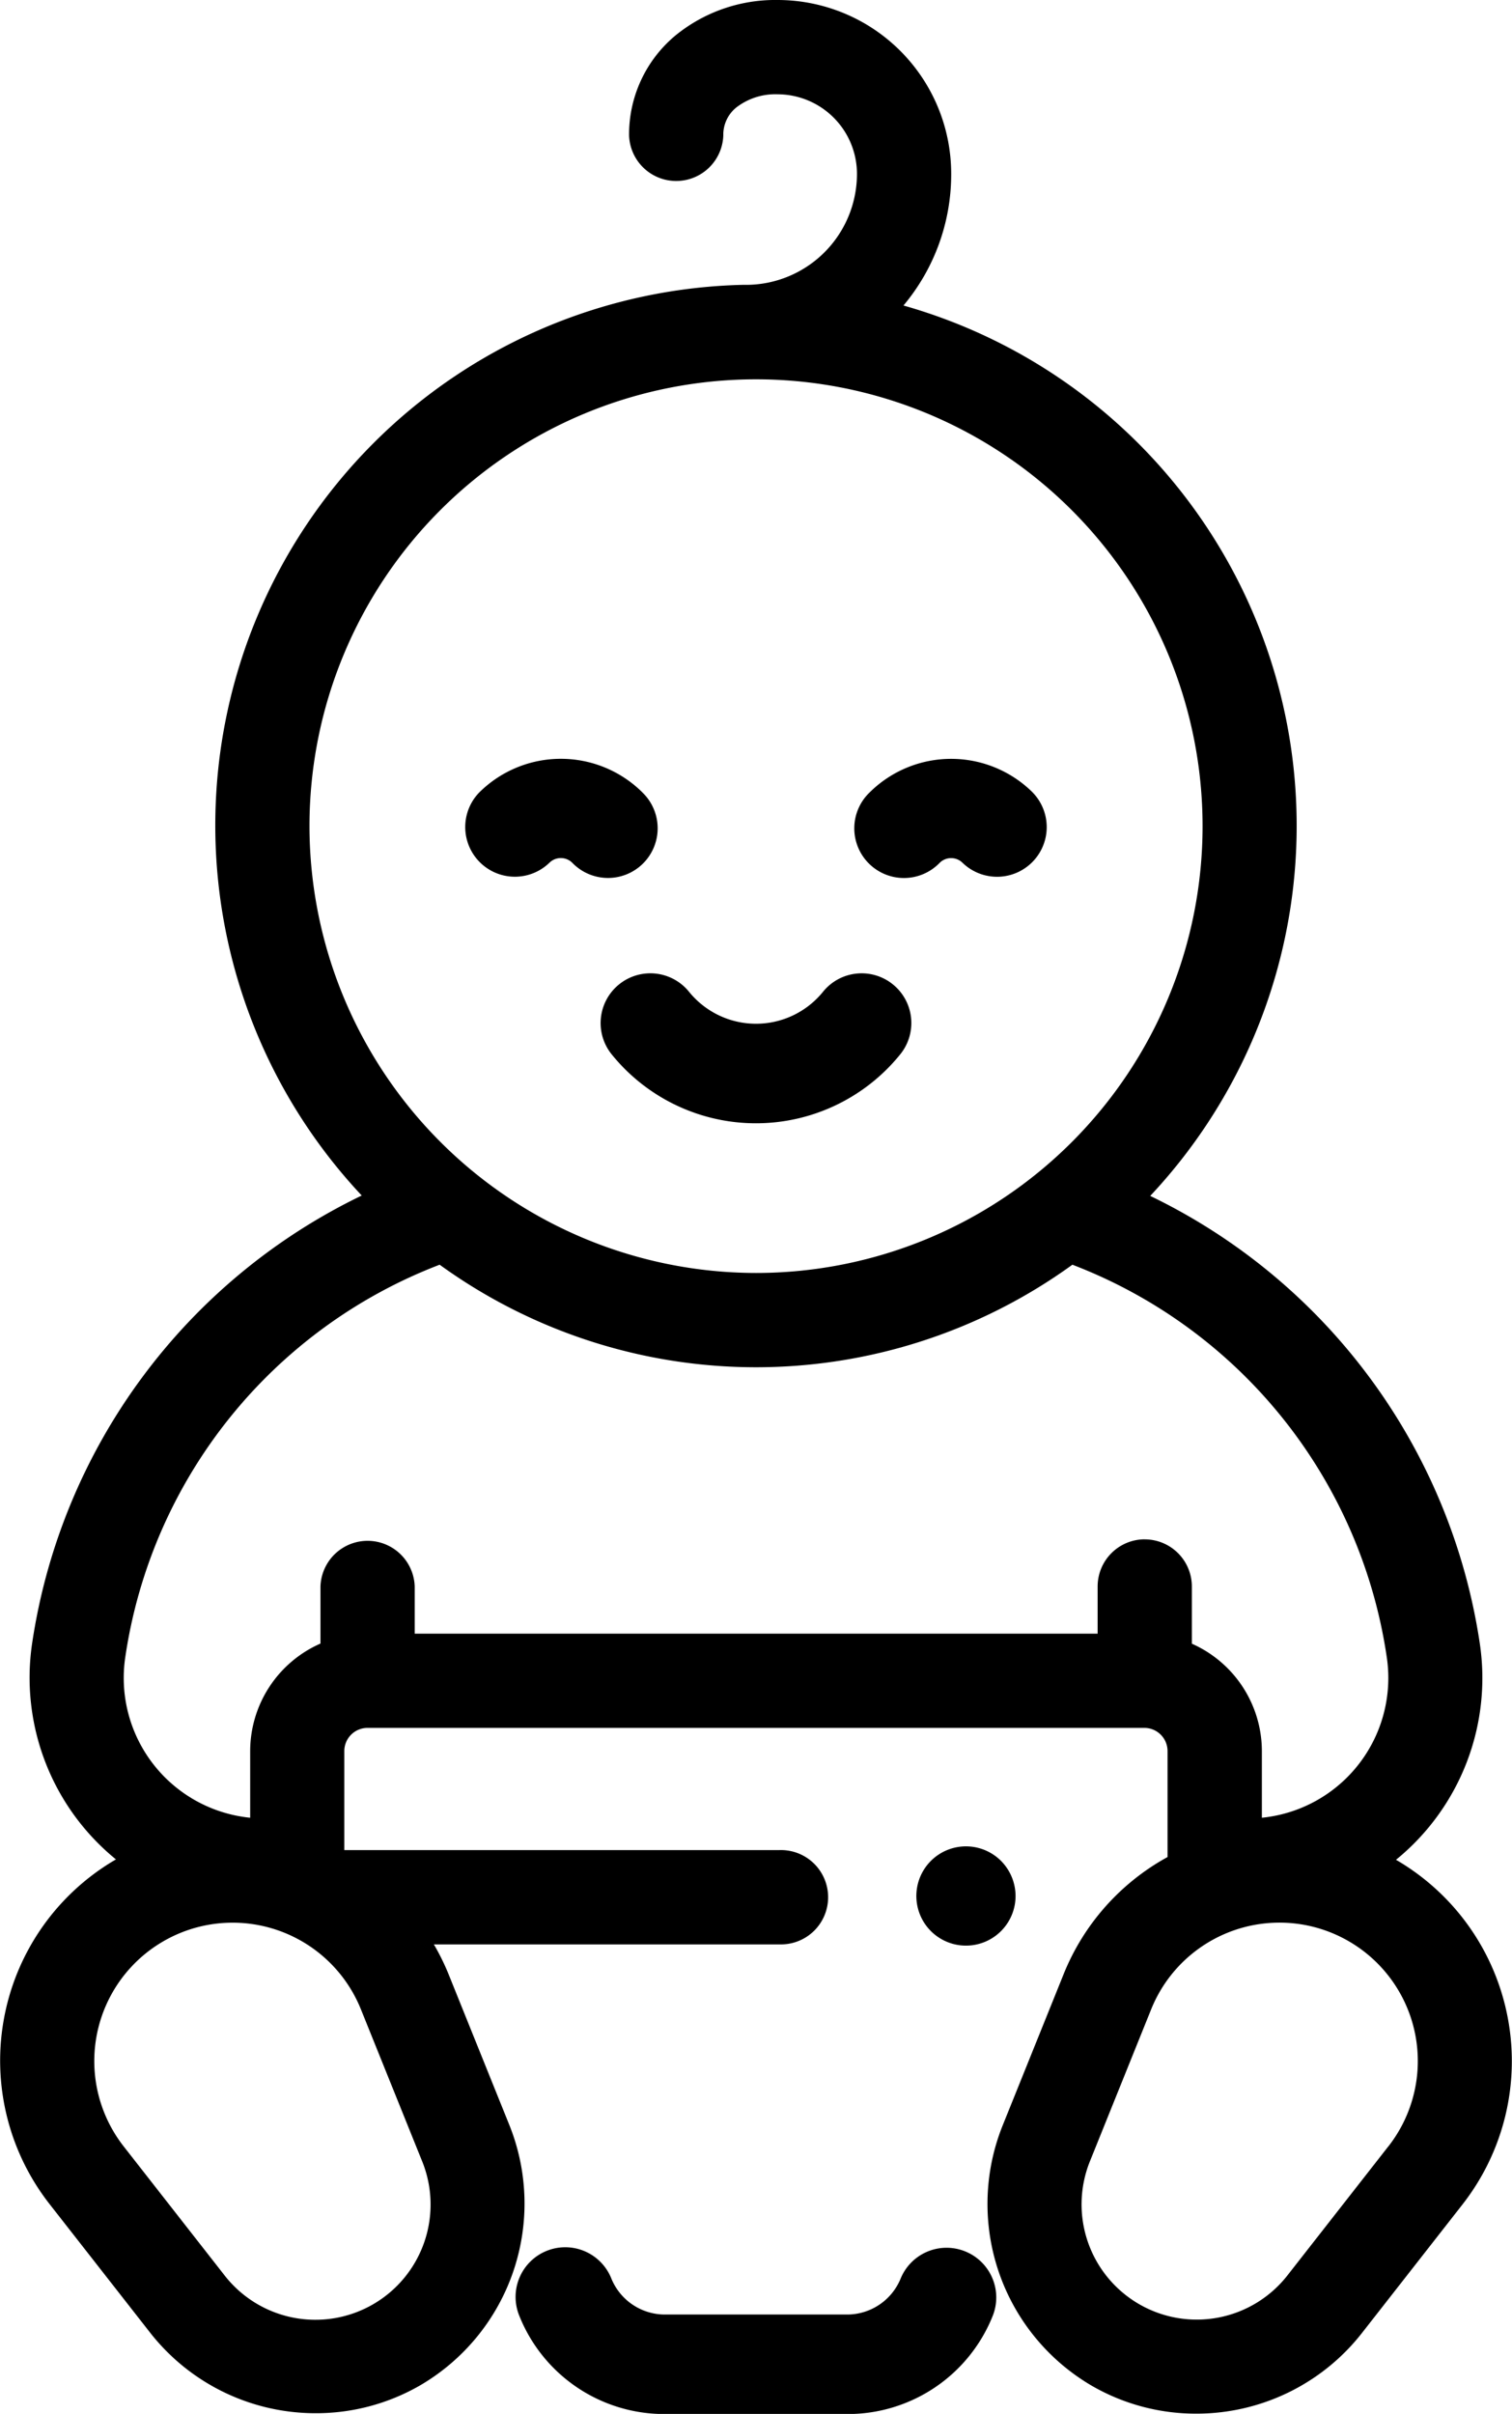 <svg xmlns="http://www.w3.org/2000/svg" width="31.337" height="50" viewBox="0 0 31.337 50">
  <g id="baby-boy" transform="translate(-95.555)">
    <g id="Group_451" data-name="Group 451" transform="translate(106.244 46.558)">
      <g id="Group_450" data-name="Group 450">
        <path id="Path_2327" data-name="Path 2327" d="M216.928,478.63a1.029,1.029,0,0,0-1.338.572,1.2,1.2,0,0,1-1.115.737h-3.759a1.2,1.2,0,0,1-1.115-.737,1.029,1.029,0,1,0-1.91.766A3.235,3.235,0,0,0,210.716,482h3.759a3.235,3.235,0,0,0,3.025-2.029A1.029,1.029,0,0,0,216.928,478.63Z" transform="translate(-207.616 -478.556)"/>
      </g>
    </g>
    <g id="Group_453" data-name="Group 453" transform="translate(95.555)">
      <g id="Group_452" data-name="Group 452">
        <path id="Path_2328" data-name="Path 2328" d="M126.8,41.773a4.818,4.818,0,0,0-2.312-3.251,4.853,4.853,0,0,0,1.735-4.491,12.312,12.312,0,0,0-6.829-9.26A11.2,11.2,0,0,0,114.28,6.328a4.225,4.225,0,0,0,.989-2.728,3.6,3.6,0,0,0-3.6-3.6h0a3.271,3.271,0,0,0-2.114.734,2.665,2.665,0,0,0-.962,2.069.977.977,0,0,0,1.953,0,.723.723,0,0,1,.268-.576,1.323,1.323,0,0,1,.855-.274h0A1.65,1.65,0,0,1,113.316,3.6a2.3,2.3,0,0,1-2.3,2.3h0c-.024,0-.047,0-.071,0a11.2,11.2,0,0,0-7.893,18.863,12.312,12.312,0,0,0-6.829,9.26,4.853,4.853,0,0,0,1.735,4.491,4.82,4.82,0,0,0-1.376,7.139l2.091,2.672a4.354,4.354,0,0,0,3.43,1.66,4.308,4.308,0,0,0,2.158-.576,4.36,4.36,0,0,0,1.855-5.382l-1.269-3.147a4.811,4.811,0,0,0-.3-.606h7.163a.977.977,0,1,0,0-1.953h-9.019V36.271a.481.481,0,0,1,.481-.481h16.1a.481.481,0,0,1,.481.481v2.194a4.818,4.818,0,0,0-2.153,2.424l-1.269,3.147a4.361,4.361,0,0,0,1.855,5.382,4.308,4.308,0,0,0,2.158.576,4.354,4.354,0,0,0,3.43-1.66l2.091-2.672A4.818,4.818,0,0,0,126.8,41.773ZM101.969,17.112a9.255,9.255,0,1,1,9.255,9.255A9.266,9.266,0,0,1,101.969,17.112Zm1.066,24.507,1.269,3.147a2.387,2.387,0,0,1-4.095,2.364l-2.091-2.672a2.867,2.867,0,1,1,4.917-2.839Zm16.246-9.735a.977.977,0,0,0-.977.977v.977H104.15v-.977a.977.977,0,0,0-1.953,0v1.182a2.437,2.437,0,0,0-1.457,2.229v1.379a2.91,2.91,0,0,1-2.588-3.329,10.311,10.311,0,0,1,6.515-8.126,11.183,11.183,0,0,0,13.114,0,10.311,10.311,0,0,1,6.515,8.126,2.91,2.91,0,0,1-2.588,3.329V36.272a2.437,2.437,0,0,0-1.451-2.226V32.861A.977.977,0,0,0,119.28,31.885Zm5.049,12.573-2.091,2.672a2.387,2.387,0,0,1-4.094-2.364l1.269-3.147a2.867,2.867,0,1,1,4.917,2.839Z" transform="translate(-95.555)"/>
      </g>
    </g>
    <g id="Group_455" data-name="Group 455" transform="translate(114.546 38.246)">
      <g id="Group_454" data-name="Group 454" transform="translate(0)">
        <path id="Path_2329" data-name="Path 2329" d="M292.477,392.8a1.028,1.028,0,1,0,.3.728A1.037,1.037,0,0,0,292.477,392.8Z" transform="translate(-290.72 -392.5)"/>
      </g>
    </g>
    <g id="Group_457" data-name="Group 457" transform="translate(108.005 20.161)">
      <g id="Group_456" data-name="Group 456" transform="translate(0)">
        <path id="Path_2330" data-name="Path 2330" d="M230.782,207.38a1.029,1.029,0,0,0-1.447.151,1.787,1.787,0,0,1-2.78,0,1.029,1.029,0,0,0-1.6,1.3,3.845,3.845,0,0,0,5.977,0A1.029,1.029,0,0,0,230.782,207.38Z" transform="translate(-224.726 -207.151)"/>
      </g>
    </g>
    <g id="Group_459" data-name="Group 459" transform="translate(105.185 15.716)">
      <g id="Group_458" data-name="Group 458">
        <path id="Path_2331" data-name="Path 2331" d="M198.585,162.057a2.4,2.4,0,0,0-3.386,0,1.029,1.029,0,0,0,1.455,1.455.337.337,0,0,1,.475,0,1.029,1.029,0,1,0,1.455-1.455Z" transform="translate(-194.898 -161.357)"/>
      </g>
    </g>
    <g id="Group_461" data-name="Group 461" transform="translate(113.273 15.716)">
      <g id="Group_460" data-name="Group 460" transform="translate(0)">
        <path id="Path_2332" data-name="Path 2332" d="M282.028,162.057a2.4,2.4,0,0,0-3.386,0,1.029,1.029,0,1,0,1.455,1.455.337.337,0,0,1,.475,0,1.029,1.029,0,0,0,1.455-1.455Z" transform="translate(-278.34 -161.356)"/>
      </g>
    </g>
  </g>
</svg>
